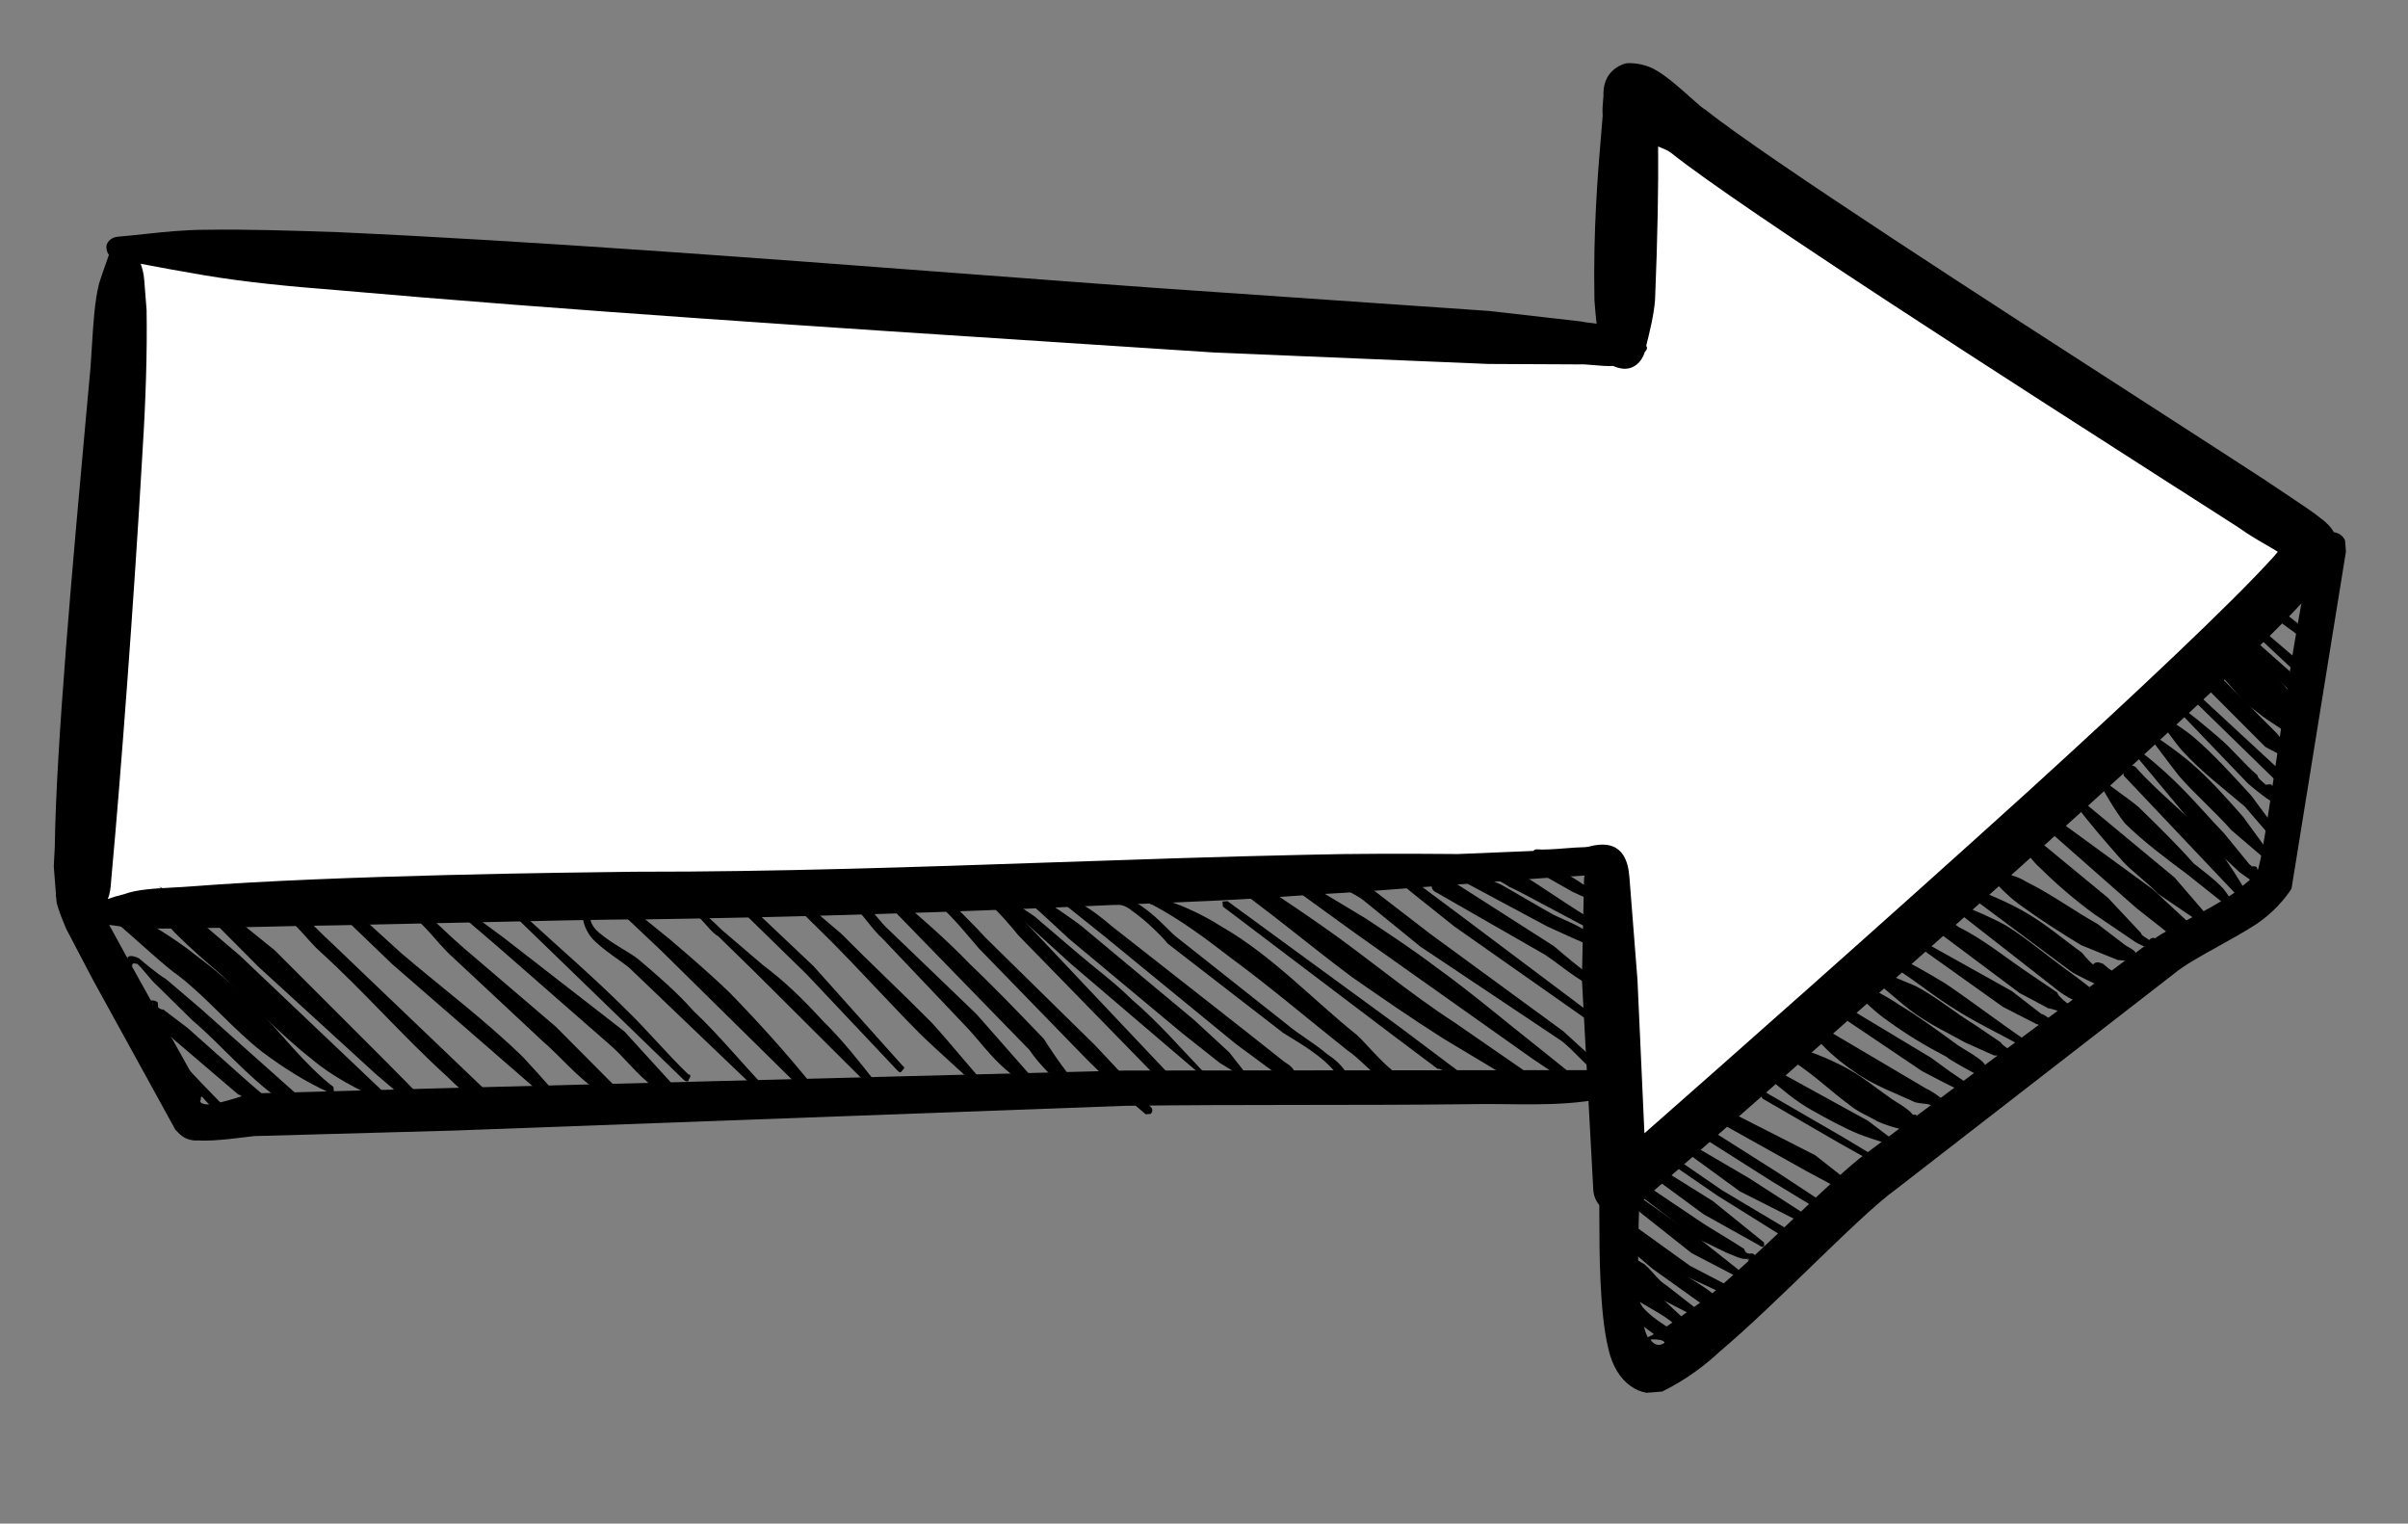 <?xml version="1.0" encoding="UTF-8"?> <svg xmlns="http://www.w3.org/2000/svg" width="49" height="31" viewBox="0 0 49 31" fill="none"><rect x="0" y="0" width="49" height="31" fill="#808080" stroke="none"/> <g clip-path="url(#clip0_157_3621)"> <path d="M32.5 7L2.5 5L1.5 18.5L32.5 17.5L33.5 24L47 11L33.5 2L32.5 7Z" fill="white"></path> <path fill-rule="evenodd" clip-rule="evenodd" d="M4.246 22.469L2.633 19.569L2.094 18.585C2.035 18.487 1.807 18.197 1.803 18.146C1.799 18.095 1.85 18.091 1.803 18.146L1.756 18.201C1.921 18.342 1.603 18.213 1.615 18.366C1.623 18.468 1.556 18.268 1.461 18.378C1.414 18.433 1.414 18.433 1.351 18.284L1.347 18.233C1.292 18.186 1.3 18.288 1.449 18.225C1.453 18.276 1.504 18.272 1.552 18.217C1.603 18.213 1.599 18.162 1.544 18.115C1.826 17.785 1.536 18.013 1.477 17.915C1.465 17.762 1.434 18.021 1.272 17.931C1.217 17.884 1.28 18.033 1.178 18.041C1.127 18.045 1.178 18.041 1.139 18.198C1.096 18.304 1.285 18.751 1.348 18.9L1.891 19.935L3.568 22.984C3.623 23.031 3.741 23.227 4.047 23.203C4.357 23.23 5.068 23.123 5.17 23.115L9.218 23.003L22.89 22.499C25.25 22.468 27.563 22.493 29.872 22.466C30.795 22.445 31.674 22.53 32.585 22.357C32.687 22.349 32.785 22.29 32.887 22.282C33.041 22.27 33.135 22.16 33.123 22.007C33.111 21.854 33.001 21.76 32.847 21.772L22.886 21.781L9.15 22.137L5.102 22.248C5.051 22.252 4.553 22.445 4.246 22.469ZM4.246 22.469C4.187 22.371 4.073 22.226 4.085 22.379C4.038 22.434 4.144 22.477 4.246 22.469Z" fill="black"></path> <path fill-rule="evenodd" clip-rule="evenodd" d="M3.24 21.419L3.684 21.846C3.904 22.034 4.195 22.473 4.521 22.704C4.686 22.845 4.848 22.935 5.001 22.923C5.056 22.97 5.107 22.966 5.103 22.915C5.099 22.864 5.099 22.864 5.044 22.817C4.887 22.778 4.718 22.586 4.501 22.449C4.222 22.163 3.943 21.877 3.774 21.685L3.385 21.305C3.381 21.254 3.33 21.258 3.279 21.262C3.232 21.317 3.236 21.368 3.24 21.419Z" fill="black"></path> <path fill-rule="evenodd" clip-rule="evenodd" d="M5.64 22.565C5.636 22.514 5.636 22.514 5.581 22.467C5.416 22.326 5.086 22.044 5.086 22.044L3.816 20.913L3.325 20.541C3.325 20.541 3.274 20.545 3.219 20.498L3.215 20.447L3.211 20.396C3.156 20.349 3.105 20.353 3.054 20.357C2.85 20.373 2.854 20.424 2.858 20.474C2.862 20.526 2.976 20.671 3.082 20.713L3.526 21.14L4.847 22.268C4.898 22.264 5.228 22.546 5.44 22.632C5.652 22.718 5.746 22.608 5.64 22.565ZM3.109 20.404C3.062 20.459 3.113 20.455 3.113 20.455C3.109 20.404 3.109 20.404 3.109 20.404Z" fill="black"></path> <path fill-rule="evenodd" clip-rule="evenodd" d="M2.79 19.608C2.9 19.702 3.073 19.945 3.183 20.039L3.907 20.752C4.512 21.269 5.023 21.895 5.675 22.357C5.947 22.541 6.269 22.721 6.587 22.85L6.638 22.846L6.634 22.795L4.095 20.532L3.379 19.921C3.218 19.831 2.888 19.549 2.833 19.502C2.672 19.412 2.468 19.428 2.692 19.667C2.684 19.565 2.739 19.612 2.79 19.608Z" fill="black"></path> <path fill-rule="evenodd" clip-rule="evenodd" d="M2.416 18.765C2.42 18.816 2.42 18.816 2.475 18.863C2.75 19.098 3.415 19.713 3.631 19.85C4.232 20.316 4.743 20.943 5.345 21.409C5.781 21.733 6.213 22.007 6.692 22.226C6.743 22.222 6.743 22.222 6.794 22.218C6.79 22.167 6.79 22.167 6.786 22.116C6.185 21.651 5.725 21.02 5.167 20.448C4.777 20.068 4.392 19.739 3.956 19.414C3.791 19.273 3.194 18.858 2.82 18.682C2.659 18.592 2.549 18.498 2.553 18.549C2.553 18.549 2.502 18.553 2.506 18.604C2.455 18.608 2.404 18.612 2.404 18.612C2.404 18.612 2.408 18.663 2.459 18.659C2.365 18.769 2.416 18.765 2.416 18.765Z" fill="black"></path> <path fill-rule="evenodd" clip-rule="evenodd" d="M3.044 18.255C3.166 18.502 3.339 18.744 3.563 18.983C3.897 19.316 4.227 19.598 4.502 19.833C5.057 20.354 5.674 21.024 6.33 21.537C6.77 21.913 7.305 22.179 7.784 22.398C7.784 22.398 7.835 22.394 7.886 22.39C7.882 22.339 7.882 22.339 7.878 22.288L4.883 19.444L3.232 18.035C3.287 18.082 3.758 18.199 3.77 18.352C3.621 18.415 2.765 17.969 3.044 18.255Z" fill="black"></path> <path fill-rule="evenodd" clip-rule="evenodd" d="M4.089 18.48C4.199 18.574 4.258 18.672 4.313 18.719L5.26 19.671L7.638 21.845C7.748 21.939 8.023 22.174 8.244 22.362C8.409 22.503 8.621 22.589 8.723 22.581L8.774 22.577L8.77 22.526L7.877 21.621L5.593 19.337L4.552 18.495C4.387 18.355 3.904 18.085 3.856 18.14C3.856 18.14 3.817 18.297 3.986 18.488C3.99 18.539 4.041 18.535 4.089 18.48Z" fill="black"></path> <path fill-rule="evenodd" clip-rule="evenodd" d="M32.797 18.493C33.013 18.63 33.115 18.622 33.111 18.571C33.213 18.563 33.158 18.516 32.836 18.336L32.623 18.25L32.191 17.976C31.92 17.792 31.653 17.659 31.335 17.53C31.017 17.401 31.42 17.651 31.102 17.522C31.051 17.526 31.051 17.526 31 17.53C31.004 17.581 31.004 17.581 31.004 17.581L31.999 18.145L32.478 18.364C32.584 18.407 32.742 18.446 32.797 18.493Z" fill="black"></path> <path fill-rule="evenodd" clip-rule="evenodd" d="M30.169 17.724C30.173 17.775 30.224 17.771 30.224 17.771C30.385 17.861 30.652 17.994 30.707 18.041C30.919 18.127 32.047 18.757 32.42 18.933C32.687 19.066 32.782 18.956 32.667 18.811C32.663 18.76 32.561 18.768 32.565 18.819L32.51 18.772C32.082 18.549 31.049 17.809 30.836 17.723C30.785 17.727 30.412 17.551 30.259 17.563C30.157 17.571 30.106 17.575 30.11 17.626C30.11 17.626 30.067 17.732 30.169 17.724Z" fill="black"></path> <path fill-rule="evenodd" clip-rule="evenodd" d="M32.377 19.039C32.314 18.89 31.627 18.636 31.572 18.589C31.249 18.409 30.872 18.182 30.55 18.002C30.177 17.826 29.808 17.701 29.438 17.576C29.387 17.58 29.336 17.584 29.34 17.635C29.344 17.686 29.348 17.737 29.399 17.733L31.489 18.852C31.596 18.895 32.236 19.204 32.393 19.243C32.554 19.333 32.703 19.27 32.377 19.039C32.428 19.035 32.428 19.035 32.377 19.039Z" fill="black"></path> <path fill-rule="evenodd" clip-rule="evenodd" d="M32.555 20C32.504 20.003 32.5 19.953 32.445 19.906C32.174 19.722 31.843 19.44 31.623 19.252L29.407 17.835C29.301 17.792 29.199 17.8 29.156 17.906C29.113 18.012 29.121 18.114 29.227 18.157L31.431 19.421C31.647 19.558 31.977 19.84 32.3 20.02C32.461 20.11 32.622 20.2 32.724 20.192C32.83 20.235 32.873 20.128 32.869 20.078C32.865 20.027 32.696 19.835 32.641 19.788C32.586 19.741 32.535 19.745 32.539 19.796C32.496 19.902 32.5 19.953 32.555 20Z" fill="black"></path> <path fill-rule="evenodd" clip-rule="evenodd" d="M28.547 18.005L28.712 18.146L29.589 18.846L32.414 20.831C32.469 20.878 32.521 20.874 32.517 20.823C32.564 20.768 32.56 20.717 32.509 20.721L29.726 18.631L28.854 17.981C28.854 17.981 28.637 17.844 28.527 17.75C28.421 17.707 28.37 17.711 28.323 17.766C28.276 17.821 28.28 17.872 28.335 17.919C28.339 17.97 28.445 18.013 28.547 18.005C28.551 18.056 28.5 18.06 28.547 18.005Z" fill="black"></path> <path fill-rule="evenodd" clip-rule="evenodd" d="M27.259 17.951C27.263 18.002 27.263 18.002 27.318 18.049C27.428 18.143 27.641 18.229 27.751 18.323L28.902 19.259L31.72 21.142C31.881 21.232 32.219 21.616 32.439 21.804C32.549 21.898 32.655 21.941 32.706 21.937C32.757 21.933 32.804 21.878 32.749 21.831C32.745 21.78 32.69 21.733 32.639 21.737L31.81 20.981L29.087 18.988L27.939 18.103C27.829 18.009 27.566 17.927 27.409 17.888C27.358 17.892 27.306 17.896 27.259 17.951C27.255 17.9 27.255 17.9 27.259 17.951C27.255 17.9 27.255 17.9 27.259 17.951Z" fill="black"></path> <path fill-rule="evenodd" clip-rule="evenodd" d="M32.216 22.232C32.271 22.279 32.381 22.372 32.432 22.369L32.479 22.314C32.53 22.31 32.581 22.306 32.581 22.306C32.581 22.306 32.577 22.255 32.526 22.259L32.475 22.263L32.42 22.216C32.416 22.165 32.31 22.122 32.255 22.075L31.323 21.327C30.612 20.767 29.952 20.203 29.244 19.694C28.753 19.322 28.266 19.001 27.779 18.68L26.647 17.999C26.647 17.999 26.537 17.905 26.435 17.913C26.333 17.921 26.282 17.925 26.285 17.976L26.29 18.027L26.341 18.023L26.51 18.215L27.598 19.002L31.186 21.543L32.216 22.232Z" fill="black"></path> <path fill-rule="evenodd" clip-rule="evenodd" d="M31.324 21.994C31.218 21.951 31.159 21.852 31.053 21.809L29.587 20.796C28.668 20.201 27.842 19.496 26.919 18.85C26.321 18.435 25.724 18.02 25.08 17.66C25.025 17.613 24.923 17.621 24.875 17.676C24.828 17.731 24.836 17.833 24.891 17.88C25.815 18.526 26.64 19.231 27.513 19.881C28.11 20.296 28.707 20.71 29.356 21.122L30.865 22.029C31.026 22.119 31.242 22.256 31.348 22.299C31.505 22.338 31.658 22.326 31.43 22.037C31.473 21.93 31.418 21.884 31.324 21.994C31.324 21.994 31.32 21.942 31.324 21.994Z" fill="black"></path> <path fill-rule="evenodd" clip-rule="evenodd" d="M29.789 22.062C30.06 22.246 30.158 22.187 29.993 22.046C29.993 22.046 29.989 21.995 29.938 21.999L29.883 21.952C29.773 21.858 29.447 21.627 29.392 21.58L28.464 20.883L24.978 18.335C24.978 18.335 24.927 18.339 24.876 18.343C24.876 18.343 24.88 18.394 24.884 18.445L28.323 21.048L29.251 21.745C29.353 21.737 29.679 21.968 29.789 22.062Z" fill="black"></path> <path fill-rule="evenodd" clip-rule="evenodd" d="M28.811 22.036C28.709 22.044 28.548 21.954 28.438 21.86C28.112 21.629 27.77 21.194 27.605 21.053C26.728 20.352 25.887 19.444 24.865 18.857C24.433 18.583 23.954 18.364 23.482 18.247C23.431 18.251 23.38 18.255 23.384 18.306C23.388 18.357 23.392 18.408 23.443 18.404C24.032 18.717 24.524 19.088 25.07 19.507C25.887 20.11 26.658 20.768 27.424 21.375C27.64 21.512 27.979 21.896 28.305 22.127C28.47 22.268 28.678 22.303 28.835 22.342C28.886 22.338 28.933 22.283 28.929 22.232C28.917 22.079 28.862 22.032 28.811 22.036Z" fill="black"></path> <path fill-rule="evenodd" clip-rule="evenodd" d="M22.724 18.409C22.827 18.401 22.933 18.444 23.043 18.538C23.314 18.722 23.648 19.055 23.762 19.199L26.112 21.016C26.328 21.153 26.651 21.333 26.926 21.568C27.091 21.709 27.26 21.901 27.323 22.05C27.327 22.101 27.378 22.097 27.429 22.093C27.48 22.089 27.476 22.038 27.472 21.987C27.405 21.787 27.236 21.595 27.02 21.458C26.745 21.223 26.423 21.043 26.203 20.855L23.903 19.035C23.793 18.941 23.455 18.557 23.133 18.377C22.968 18.236 22.811 18.197 22.709 18.205C22.657 18.209 22.61 18.264 22.614 18.315C22.619 18.366 22.674 18.413 22.724 18.409Z" fill="black"></path> <path fill-rule="evenodd" clip-rule="evenodd" d="M21.59 18.343L22.466 19.044L25.154 21.245L25.972 21.848L26.345 22.024C26.349 22.075 26.4 22.071 26.4 22.071C26.451 22.067 26.447 22.016 26.447 22.016C26.443 21.965 26.384 21.867 26.325 21.769C26.266 21.671 26.16 21.628 26.105 21.581L25.339 20.974L22.603 18.828C22.493 18.734 22.218 18.499 21.951 18.366C21.79 18.276 21.684 18.233 21.582 18.241C21.531 18.245 21.483 18.3 21.483 18.3C21.535 18.296 21.539 18.347 21.59 18.343Z" fill="black"></path> <path fill-rule="evenodd" clip-rule="evenodd" d="M20.973 18.34L20.977 18.391C21.197 18.579 21.697 19.053 21.752 19.1L24.059 21.023L24.825 21.63L25.202 21.857C25.257 21.904 25.312 21.951 25.312 21.951C25.363 21.947 25.363 21.947 25.355 21.845L25.013 21.41L24.294 20.748L21.987 18.825C21.932 18.778 21.334 18.363 21.118 18.226C21.008 18.132 20.863 18.246 20.863 18.246C20.867 18.297 20.922 18.344 20.973 18.34Z" fill="black"></path> <path fill-rule="evenodd" clip-rule="evenodd" d="M20.777 18.458C20.773 18.407 20.773 18.407 20.769 18.356C20.769 18.356 20.71 18.258 20.659 18.262C20.608 18.266 20.608 18.266 20.561 18.321C20.514 18.376 20.518 18.427 20.577 18.525C20.636 18.623 20.852 18.76 20.907 18.807L21.791 19.61L24.488 21.912L24.539 21.908L24.535 21.857C24.032 21.333 23.579 20.804 23.029 20.334C22.695 20.001 22.314 19.723 21.929 19.394L21.048 18.642L20.777 18.458ZM20.624 18.47C20.624 18.47 20.62 18.419 20.624 18.47C20.573 18.474 20.624 18.47 20.624 18.47Z" fill="black"></path> <path fill-rule="evenodd" clip-rule="evenodd" d="M5.282 18.644C5.373 18.483 5.475 18.475 5.632 18.514C5.954 18.694 6.3 19.18 6.52 19.367C7.405 20.17 8.195 21.083 9.079 21.886C9.469 22.266 9.854 22.595 10.286 22.869C10.341 22.916 10.392 22.912 10.439 22.857C10.486 22.802 10.482 22.751 10.427 22.704L6.708 19.148C6.488 18.96 6.091 18.478 5.722 18.353C5.51 18.267 5.306 18.283 5.172 18.55C5.176 18.601 5.18 18.652 5.231 18.648C5.184 18.703 5.235 18.699 5.282 18.644Z" fill="black"></path> <path fill-rule="evenodd" clip-rule="evenodd" d="M6.865 18.52L7.089 18.759L7.977 19.613L11.063 22.295C11.118 22.342 11.169 22.338 11.216 22.283C11.263 22.228 11.259 22.177 11.204 22.13C11.035 21.938 10.866 21.746 10.642 21.507C9.863 20.747 8.991 20.098 8.165 19.393L7.281 18.59L6.951 18.308C6.9 18.312 6.853 18.367 6.857 18.418C6.759 18.477 6.814 18.524 6.865 18.52Z" fill="black"></path> <path fill-rule="evenodd" clip-rule="evenodd" d="M8.09 18.424C8.251 18.514 8.361 18.608 8.471 18.702C8.746 18.937 8.978 19.278 9.253 19.513L11.026 21.169C11.411 21.498 11.754 21.933 12.186 22.207C12.351 22.348 12.563 22.434 12.779 22.571C12.83 22.567 12.83 22.567 12.881 22.563C12.877 22.512 12.877 22.512 12.873 22.461L11.312 20.891L9.442 19.293C9.166 19.058 8.887 18.772 8.612 18.537C8.502 18.443 8.341 18.353 8.18 18.263C8.129 18.267 8.078 18.271 8.082 18.322C8.035 18.377 8.039 18.428 8.09 18.424Z" fill="black"></path> <path fill-rule="evenodd" clip-rule="evenodd" d="M9.39 18.63L10.105 19.241L12.42 21.266C12.695 21.501 12.982 21.889 13.309 22.12C13.47 22.21 13.631 22.3 13.792 22.39C13.843 22.386 13.843 22.386 13.894 22.382C13.89 22.331 13.89 22.331 13.886 22.28L12.707 20.987L10.246 19.076L9.429 18.474C9.378 18.477 9.327 18.481 9.331 18.532C9.335 18.583 9.39 18.63 9.39 18.63Z" fill="black"></path> <path fill-rule="evenodd" clip-rule="evenodd" d="M10.58 18.742L13.913 21.97C13.968 22.017 14.019 22.013 14.015 21.962C14.062 21.907 14.058 21.856 14.007 21.86C13.563 21.433 13.166 20.951 12.722 20.524C12.053 19.858 11.338 19.247 10.674 18.633C10.619 18.586 10.568 18.59 10.572 18.64C10.572 18.64 10.576 18.692 10.58 18.742Z" fill="black"></path> <path fill-rule="evenodd" clip-rule="evenodd" d="M11.856 18.643C11.868 18.796 11.931 18.945 12.045 19.09C12.269 19.329 12.646 19.555 12.811 19.697L15.586 22.352C15.59 22.403 15.641 22.399 15.688 22.344C15.739 22.34 15.736 22.289 15.681 22.242C15.122 21.67 14.666 21.09 14.112 20.569C13.774 20.186 13.389 19.857 13.003 19.528C12.838 19.387 12.465 19.211 12.19 18.976C12.08 18.882 12.021 18.784 12.013 18.682C12.009 18.631 11.954 18.584 11.954 18.584C11.903 18.588 11.852 18.592 11.856 18.643Z" fill="black"></path> <path fill-rule="evenodd" clip-rule="evenodd" d="M12.397 18.344L13.451 19.339L16.344 22.19C16.399 22.237 16.45 22.233 16.497 22.178C16.544 22.123 16.54 22.072 16.485 22.025C15.974 21.398 15.412 20.775 14.854 20.203C14.464 19.824 14.024 19.448 13.639 19.119L12.487 18.183C12.436 18.187 12.385 18.191 12.385 18.191C12.338 18.246 12.342 18.297 12.397 18.344Z" fill="black"></path> <path fill-rule="evenodd" clip-rule="evenodd" d="M14.22 18.663C14.33 18.757 14.503 19 14.609 19.043L15.387 19.803L17.726 22.133C17.73 22.184 17.781 22.18 17.828 22.125C17.879 22.121 17.875 22.07 17.82 22.023C17.478 21.588 17.136 21.154 16.747 20.774C16.354 20.343 15.964 19.963 15.528 19.638L14.703 18.933C14.648 18.886 14.424 18.647 14.318 18.604C14.204 18.459 14.161 18.565 14.22 18.663Z" fill="black"></path> <path fill-rule="evenodd" clip-rule="evenodd" d="M14.859 18.305L16.416 19.825L18.264 21.783C18.319 21.83 18.319 21.83 18.366 21.775C18.413 21.721 18.413 21.721 18.358 21.674L16.557 19.66L15.004 18.191C14.949 18.144 14.898 18.148 14.902 18.199C14.851 18.203 14.855 18.254 14.859 18.305Z" fill="black"></path> <path fill-rule="evenodd" clip-rule="evenodd" d="M15.872 18.124L16.93 19.169C17.543 19.788 18.105 20.411 18.718 21.03C19.108 21.41 19.548 21.786 19.992 22.213C19.996 22.264 20.047 22.26 20.094 22.205C20.145 22.201 20.141 22.15 20.086 22.103C19.693 21.672 19.351 21.237 18.958 20.806C18.344 20.187 17.735 19.619 17.122 19L15.966 18.014C15.915 18.018 15.864 18.022 15.864 18.022C15.817 18.077 15.821 18.128 15.872 18.124Z" fill="black"></path> <path fill-rule="evenodd" clip-rule="evenodd" d="M17.054 18.134C17.16 18.177 17.215 18.224 17.329 18.369C17.553 18.608 17.785 18.948 17.951 19.089L19.629 20.856C19.908 21.142 20.14 21.483 20.471 21.765C20.691 21.953 20.911 22.141 21.174 22.223L21.225 22.219L21.221 22.168L19.869 20.632L18.092 18.924C17.927 18.784 17.695 18.443 17.474 18.255C17.36 18.11 17.199 18.02 17.097 18.028C17.046 18.032 16.995 18.036 16.999 18.087C16.999 18.087 17.003 18.138 17.054 18.134Z" fill="black"></path> <path fill-rule="evenodd" clip-rule="evenodd" d="M17.938 18.27L20.953 21.368C21.012 21.466 21.24 21.756 21.515 21.991C21.735 22.179 21.948 22.265 22.05 22.257C22.05 22.257 22.101 22.253 22.097 22.202C22.097 22.202 22.093 22.151 22.042 22.155C21.991 22.159 21.936 22.112 21.877 22.014C21.652 21.775 21.302 21.238 21.243 21.14C20.74 20.615 20.237 20.09 19.738 19.617C19.235 19.092 18.684 18.622 18.134 18.152C18.079 18.105 18.028 18.109 18.032 18.16C17.879 18.172 17.883 18.223 17.938 18.27Z" fill="black"></path> <path fill-rule="evenodd" clip-rule="evenodd" d="M23.189 22.373C23.075 22.228 22.953 21.981 22.953 21.981L22.28 21.264L20.055 19.079C19.886 18.887 19.497 18.507 19.218 18.221C19.053 18.08 18.888 17.939 18.735 17.951C18.683 17.955 18.632 17.959 18.636 18.01C18.64 18.061 18.644 18.112 18.695 18.108C18.802 18.151 18.963 18.241 19.077 18.386C19.407 18.668 19.749 19.103 19.918 19.295L22.096 21.535L22.819 22.248C22.819 22.248 23.149 22.53 23.259 22.624C23.314 22.671 23.314 22.671 23.314 22.671C23.366 22.667 23.417 22.663 23.417 22.663C23.464 22.608 23.46 22.557 23.405 22.51C23.35 22.463 23.295 22.416 23.236 22.318L23.184 22.322L23.189 22.373V22.373Z" fill="black"></path> <path fill-rule="evenodd" clip-rule="evenodd" d="M19.775 18.126C19.877 18.118 19.936 18.216 20.046 18.31C20.322 18.545 20.605 18.882 20.719 19.027L23.789 22.172C23.844 22.219 23.895 22.215 23.942 22.16C23.989 22.105 23.985 22.054 23.93 22.007L20.907 18.807C20.797 18.713 20.51 18.325 20.239 18.141C20.073 18 19.912 17.91 19.81 17.918C19.759 17.922 19.712 17.977 19.712 17.977C19.669 18.083 19.724 18.13 19.775 18.126Z" fill="black"></path> <path fill-rule="evenodd" clip-rule="evenodd" d="M1.636 18.63C1.604 18.67 1.59 18.703 1.591 18.727C1.595 18.778 1.65 18.825 1.697 18.77C1.8 18.762 1.796 18.712 1.796 18.712C1.796 18.712 1.851 18.759 1.957 18.802C2.061 18.793 2.182 18.811 2.33 18.832C2.47 18.853 2.636 18.877 2.836 18.887C3.437 18.903 4.248 18.883 5.141 18.861C5.701 18.848 6.295 18.833 6.889 18.826C7.503 18.813 8.125 18.799 8.726 18.786L8.734 18.786C10.788 18.74 12.593 18.7 12.991 18.708C16.222 18.661 19.501 18.558 22.724 18.409C24.005 18.36 25.336 18.307 26.612 18.208C27.584 18.157 28.553 18.081 29.523 18.006C30.429 17.935 31.336 17.864 32.243 17.814C32.242 17.834 32.239 17.853 32.234 17.87L32.19 19.926L32.422 24.216C32.432 24.337 32.476 24.438 32.544 24.518C32.545 24.588 32.545 24.683 32.545 24.796C32.546 25.441 32.547 26.684 32.724 27.424C32.886 28.181 33.421 28.447 33.821 28.313C34.068 28.191 34.512 27.951 34.99 27.503C35.557 27.025 36.224 26.38 36.847 25.776C37.549 25.097 38.197 24.471 38.583 24.196L44.248 19.804C44.443 19.641 44.789 19.448 45.15 19.248C45.415 19.101 45.689 18.949 45.916 18.801C46.257 18.57 46.493 18.295 46.63 18.079L47.737 11.222C47.776 11.065 47.709 10.865 47.501 10.83L47.491 10.827C47.44 10.739 47.357 10.639 47.222 10.544C47.109 10.447 46.87 10.287 46.556 10.078C46.412 9.982 46.252 9.876 46.082 9.761C45.48 9.369 44.688 8.858 43.8 8.285C40.533 6.179 35.958 3.229 34.71 2.238C34.644 2.201 34.528 2.098 34.39 1.974C34.192 1.797 33.945 1.577 33.723 1.443C33.507 1.306 33.248 1.275 33.095 1.287C33.095 1.287 32.639 1.374 32.628 1.888C32.632 1.93 32.627 1.982 32.621 2.042C32.613 2.128 32.604 2.231 32.613 2.351C32.605 2.462 32.594 2.591 32.581 2.738C32.518 3.478 32.417 4.655 32.445 6.108C32.457 6.268 32.47 6.427 32.489 6.586C32.443 6.578 32.396 6.573 32.35 6.568C32.287 6.56 32.226 6.554 32.17 6.54L30.305 6.327L24.729 5.942C23.246 5.843 21.468 5.708 19.542 5.562C15.499 5.256 10.81 4.901 6.865 4.723C5.938 4.692 5.011 4.662 4.19 4.675C3.741 4.676 3.342 4.719 2.957 4.76C2.771 4.781 2.587 4.8 2.404 4.815C2.251 4.827 2.157 4.937 2.165 5.039C2.169 5.097 2.188 5.148 2.216 5.186C2.191 5.259 2.166 5.33 2.141 5.4C2.099 5.518 2.057 5.637 2.016 5.769C1.927 6.127 1.902 6.539 1.872 7.011C1.863 7.16 1.854 7.314 1.842 7.475C1.815 7.765 1.788 8.069 1.759 8.381C1.489 11.35 1.141 15.182 1.115 17.226C1.112 17.318 1.106 17.408 1.101 17.495C1.081 17.847 1.063 18.153 1.202 18.348C1.326 18.553 1.384 18.563 1.48 18.58C1.522 18.587 1.571 18.596 1.634 18.622C1.635 18.624 1.635 18.627 1.636 18.63ZM34.008 3.113C33.953 3.066 33.847 3.023 33.741 2.98C33.749 3.749 33.731 4.828 33.678 6.114C33.651 6.419 33.575 6.728 33.498 7.037C33.528 7.071 33.517 7.114 33.47 7.163C33.406 7.37 33.237 7.526 33.016 7.5C32.949 7.492 32.886 7.473 32.828 7.446C32.702 7.453 32.554 7.44 32.422 7.428C32.307 7.418 32.204 7.409 32.136 7.414L30.287 7.405L24.722 7.173C23.761 7.109 22.676 7.039 21.508 6.963C17.089 6.676 11.476 6.312 6.854 5.903C5.872 5.826 4.993 5.741 4.16 5.601C3.707 5.525 3.281 5.446 2.863 5.367C2.896 5.458 2.924 5.562 2.935 5.697L2.983 6.308C2.996 7.128 2.969 8.105 2.9 9.187C2.727 12.227 2.448 15.891 2.281 17.699C2.273 17.772 2.267 17.841 2.263 17.905C2.252 18.055 2.242 18.183 2.192 18.292C2.29 18.256 2.401 18.222 2.525 18.193C2.786 18.096 3.138 18.078 3.511 18.058C3.639 18.051 3.769 18.044 3.899 18.034C6.846 17.804 11.804 17.749 12.86 17.737L12.966 17.736C15.784 17.739 18.615 17.642 21.441 17.545C23.146 17.487 24.85 17.428 26.548 17.392C27.588 17.365 28.63 17.368 29.673 17.376L31.2 17.313C31.217 17.294 31.24 17.282 31.264 17.28C31.419 17.293 31.623 17.277 31.834 17.261C31.977 17.25 32.122 17.238 32.258 17.236C32.283 17.232 32.308 17.229 32.331 17.226C33.011 17.042 33.131 17.512 33.157 17.85L33.321 19.94L33.462 23.058C34.999 21.706 38.314 18.78 41.287 16.086C43.445 14.122 45.406 12.276 46.257 11.337L46.351 11.227C46.276 11.18 46.196 11.133 46.109 11.083C45.943 10.987 45.755 10.878 45.542 10.726C45.199 10.506 44.8 10.251 44.361 9.969L44.343 9.958L44.34 9.957C41.035 7.84 35.455 4.265 34.008 3.113ZM33.351 24.687C33.354 24.608 33.356 24.54 33.357 24.485C34.195 23.757 40.937 17.89 44.792 14.273C45.653 13.467 46.363 12.78 46.833 12.275C46.828 12.301 46.822 12.328 46.817 12.355C46.813 12.378 46.808 12.4 46.804 12.423C46.641 13.32 46.474 14.44 46.328 15.42C46.153 16.599 46.007 17.577 45.934 17.723C45.871 17.836 45.756 17.927 45.626 18.03C45.571 18.074 45.513 18.12 45.456 18.171C45.17 18.369 44.833 18.546 44.523 18.709C44.201 18.879 43.909 19.032 43.737 19.177L37.962 23.475C37.638 23.711 37.118 24.205 36.526 24.767C35.964 25.302 35.336 25.898 34.749 26.394C34.642 26.47 34.537 26.547 34.435 26.62C34.077 26.88 33.761 27.109 33.529 27.207C33.289 26.738 33.331 25.347 33.351 24.687ZM33.584 27.254C33.643 27.352 33.749 27.395 33.847 27.336C33.946 27.277 33.737 27.242 33.584 27.254Z" fill="black"></path> <path fill-rule="evenodd" clip-rule="evenodd" d="M46.993 12.87L46.227 12.263C46.172 12.216 46.121 12.22 46.074 12.275C46.026 12.33 46.03 12.381 46.086 12.428L46.848 12.984C46.903 13.031 46.954 13.027 46.95 12.976C47.052 12.968 47.048 12.917 46.993 12.87Z" fill="black"></path> <path fill-rule="evenodd" clip-rule="evenodd" d="M46.892 13.544L45.681 12.511C45.63 12.515 45.63 12.515 45.579 12.519C45.583 12.569 45.583 12.569 45.587 12.62L46.751 13.709C46.806 13.756 46.857 13.752 46.853 13.701C46.951 13.642 46.947 13.591 46.892 13.544Z" fill="black"></path> <path fill-rule="evenodd" clip-rule="evenodd" d="M46.924 13.952L45.544 12.726C45.489 12.679 45.387 12.687 45.34 12.742C45.293 12.797 45.301 12.899 45.356 12.946L46.735 14.172C46.79 14.219 46.892 14.211 46.94 14.156C46.987 14.101 46.983 14.05 46.924 13.952Z" fill="black"></path> <path fill-rule="evenodd" clip-rule="evenodd" d="M46.767 14.58L46.818 14.576C46.869 14.572 46.912 14.466 46.861 14.47C46.861 14.47 46.861 14.47 46.857 14.419C46.747 14.325 46.574 14.082 46.515 13.984C46.291 13.745 46.012 13.459 45.741 13.275C45.525 13.138 45.313 13.052 45.148 12.911C45.093 12.864 45.041 12.868 44.99 12.872C44.943 12.927 44.947 12.978 44.951 13.029C45.069 13.225 45.191 13.472 45.36 13.664C45.589 13.954 45.962 14.13 46.182 14.318C46.288 14.361 46.606 14.49 46.767 14.58Z" fill="black"></path> <path fill-rule="evenodd" clip-rule="evenodd" d="M46.728 14.737C46.771 14.631 46.335 14.306 46.28 14.259C46.06 14.071 45.93 13.722 45.655 13.487C45.435 13.299 45.222 13.213 45.014 13.178C44.959 13.131 44.861 13.19 44.865 13.241C44.818 13.296 44.877 13.394 44.928 13.39C44.987 13.488 45.042 13.535 45.101 13.633C45.27 13.825 45.439 14.017 45.608 14.209C45.722 14.354 45.884 14.444 45.994 14.538C46.104 14.632 46.481 14.859 46.591 14.953C46.858 15.086 46.905 15.031 46.728 14.737C46.728 14.737 46.732 14.788 46.728 14.737ZM46.583 14.851L46.579 14.8L46.583 14.851Z" fill="black"></path> <path fill-rule="evenodd" clip-rule="evenodd" d="M46.56 15.211L46.332 14.922L45.05 13.637C44.995 13.59 44.889 13.547 44.795 13.657C44.748 13.712 44.705 13.818 44.815 13.912L46.096 15.196L46.686 15.509C46.737 15.505 46.784 15.45 46.78 15.399C46.776 15.348 46.721 15.302 46.666 15.255C46.662 15.204 46.611 15.207 46.56 15.211Z" fill="black"></path> <path fill-rule="evenodd" clip-rule="evenodd" d="M46.612 15.874L44.619 14.03C44.619 14.03 44.568 14.034 44.517 14.038C44.517 14.038 44.521 14.089 44.525 14.14L46.471 16.039C46.526 16.086 46.577 16.082 46.624 16.027C46.62 15.976 46.616 15.925 46.612 15.874Z" fill="black"></path> <path fill-rule="evenodd" clip-rule="evenodd" d="M46.105 15.965C45.995 15.871 45.94 15.824 45.936 15.773C45.661 15.538 45.433 15.248 45.158 15.014C44.883 14.779 44.608 14.544 44.281 14.313L44.23 14.317L44.234 14.368L45.744 15.942C45.799 15.989 46.074 16.224 46.235 16.314C46.396 16.404 46.6 16.388 46.317 16.051L46.207 15.957C46.207 15.957 46.156 15.961 46.105 15.965Z" fill="black"></path> <path fill-rule="evenodd" clip-rule="evenodd" d="M46.389 16.969L45.815 16.193C45.422 15.762 45.029 15.331 44.643 15.002C44.478 14.861 44.262 14.724 44.046 14.587C44.042 14.536 43.991 14.54 43.944 14.595C43.893 14.599 43.897 14.65 43.952 14.697C44.121 14.889 44.239 15.085 44.408 15.277C44.801 15.708 45.237 16.033 45.678 16.409L46.299 17.13C46.354 17.177 46.405 17.173 46.401 17.122C46.397 17.071 46.393 17.02 46.389 16.969Z" fill="black"></path> <path fill-rule="evenodd" clip-rule="evenodd" d="M46.119 17.451C46.17 17.448 46.217 17.393 46.158 17.295C46.154 17.244 46.103 17.248 46.103 17.248L45.643 16.617C45.304 16.233 44.966 15.849 44.581 15.52C44.306 15.285 44.035 15.101 43.764 14.917L43.713 14.921L43.717 14.972C43.945 15.262 44.118 15.505 44.346 15.795C44.684 16.179 45.069 16.508 45.407 16.892L46.013 17.409C46.013 17.409 46.068 17.456 46.119 17.451C46.119 17.451 46.068 17.456 46.119 17.451Z" fill="black"></path> <path fill-rule="evenodd" clip-rule="evenodd" d="M45.903 17.981C45.958 18.028 45.958 18.028 45.903 17.981L46.013 18.075C46.013 18.075 46.163 18.012 46.103 17.914C46.048 17.867 45.934 17.722 45.931 17.671C45.926 17.62 45.876 17.624 45.824 17.628L45.769 17.581L45.258 16.955C44.979 16.669 44.696 16.332 44.362 15.999C44.028 15.666 43.697 15.384 43.371 15.153L43.32 15.157L43.324 15.208L44.968 17.183L45.577 17.75L45.903 17.981Z" fill="black"></path> <path fill-rule="evenodd" clip-rule="evenodd" d="M45.711 18.15C45.534 17.856 45.357 17.562 45.129 17.273C44.618 16.646 43.965 16.184 43.458 15.608C43.403 15.561 43.301 15.569 43.25 15.573C43.203 15.628 43.211 15.73 43.215 15.781L45.566 18.264C45.621 18.311 45.672 18.307 45.723 18.303C45.77 18.248 45.766 18.197 45.711 18.15Z" fill="black"></path> <path fill-rule="evenodd" clip-rule="evenodd" d="M45.425 18.429C45.417 18.327 45.358 18.229 45.244 18.084C45.075 17.892 44.749 17.661 44.639 17.567C44.3 17.183 43.911 16.804 43.522 16.424C43.247 16.189 42.925 16.009 42.701 15.77C42.701 15.77 42.645 15.723 42.65 15.774C42.65 15.774 42.602 15.829 42.654 15.825C42.831 16.119 43.012 16.464 43.24 16.753C43.629 17.133 44.065 17.458 44.501 17.783L45.323 18.437C45.327 18.488 45.382 18.535 45.433 18.531C45.429 18.48 45.425 18.429 45.425 18.429Z" fill="black"></path> <path fill-rule="evenodd" clip-rule="evenodd" d="M44.871 18.575L44.25 17.854L42.328 16.26C42.273 16.213 42.222 16.217 42.226 16.268C42.179 16.323 42.183 16.374 42.234 16.37C42.521 16.758 42.859 17.142 43.197 17.526C43.421 17.765 43.693 17.949 43.917 18.188L44.73 18.74C44.836 18.783 44.938 18.775 44.989 18.771C45.036 18.716 45.083 18.661 45.024 18.563C44.969 18.516 44.918 18.52 44.871 18.575Z" fill="black"></path> <path fill-rule="evenodd" clip-rule="evenodd" d="M44.538 18.909C44.534 18.858 44.526 18.756 44.471 18.709L43.807 18.094L41.901 16.704C41.846 16.657 41.743 16.665 41.696 16.72C41.649 16.775 41.657 16.877 41.712 16.924L43.477 18.479L44.189 19.039C44.244 19.086 44.354 19.18 44.46 19.223C44.511 19.219 44.617 19.262 44.664 19.207C44.711 19.152 44.758 19.097 44.699 18.999C44.644 18.952 44.593 18.956 44.538 18.909Z" fill="black"></path> <path fill-rule="evenodd" clip-rule="evenodd" d="M43.733 19.126C43.678 19.079 43.572 19.036 43.568 18.985L42.896 18.268L41.304 16.956C41.249 16.909 41.147 16.917 41.1 16.972C41.053 17.027 41.061 17.129 41.116 17.176C41.23 17.321 41.348 17.517 41.513 17.658C41.847 17.991 42.232 18.32 42.614 18.598L43.427 19.149C43.482 19.197 43.694 19.282 43.8 19.326C43.957 19.364 44.111 19.353 43.886 19.114C43.831 19.067 43.78 19.071 43.733 19.126Z" fill="black"></path> <path fill-rule="evenodd" clip-rule="evenodd" d="M43.447 19.404C43.494 19.349 43.282 19.264 43.227 19.216L42.681 18.798C42.197 18.528 41.761 18.203 41.227 17.937C41.011 17.8 40.751 17.769 40.539 17.683C40.488 17.687 40.437 17.691 40.437 17.691C40.441 17.742 40.445 17.793 40.445 17.793C40.669 18.032 40.893 18.27 41.164 18.454C41.546 18.732 41.978 19.006 42.355 19.233L43.098 19.534C43.149 19.53 43.357 19.565 43.408 19.561C43.459 19.557 43.51 19.553 43.51 19.553C43.506 19.503 43.557 19.498 43.502 19.451C43.502 19.451 43.498 19.401 43.447 19.404Z" fill="black"></path> <path fill-rule="evenodd" clip-rule="evenodd" d="M42.591 19.625C42.481 19.531 42.367 19.386 42.367 19.386C41.986 19.108 41.656 18.826 41.278 18.599C40.901 18.372 40.477 18.2 40.053 18.028C40.002 18.032 39.951 18.036 39.951 18.036C39.955 18.087 39.959 18.138 39.959 18.138L42.14 19.763C42.195 19.81 42.729 20.076 42.886 20.115C43.043 20.154 43.338 19.977 42.905 19.703L42.795 19.609C42.689 19.566 42.638 19.57 42.591 19.625ZM42.917 19.856C42.968 19.852 42.968 19.852 42.968 19.852C42.964 19.801 42.913 19.805 42.917 19.856ZM42.823 19.966C42.827 20.017 42.78 20.072 42.827 20.017C42.878 20.013 42.823 19.966 42.823 19.966Z" fill="black"></path> <path fill-rule="evenodd" clip-rule="evenodd" d="M42.525 20.092C42.36 19.951 42.034 19.72 42.034 19.72C41.652 19.442 41.267 19.113 40.835 18.839C40.513 18.659 40.195 18.53 39.876 18.401C39.825 18.405 39.774 18.409 39.778 18.46C39.782 18.511 39.786 18.562 39.837 18.558L41.806 20.097C41.806 20.097 42.136 20.379 42.396 20.41C42.553 20.449 42.655 20.441 42.702 20.386C42.749 20.331 42.745 20.28 42.741 20.229C42.635 20.186 42.58 20.139 42.525 20.092Z" fill="black"></path> <path fill-rule="evenodd" clip-rule="evenodd" d="M42.034 20.387C41.979 20.34 41.869 20.246 41.865 20.195L41.323 19.827C40.836 19.506 40.395 19.13 39.861 18.864C39.751 18.77 39.594 18.731 39.437 18.692C39.382 18.645 39.331 18.649 39.284 18.704C39.237 18.759 39.241 18.81 39.296 18.857L41.096 20.204L41.685 20.517C41.736 20.513 41.948 20.599 41.999 20.595C42.105 20.638 42.306 20.571 42.034 20.387Z" fill="black"></path> <path fill-rule="evenodd" clip-rule="evenodd" d="M41.721 20.976C41.882 21.066 41.933 21.062 41.929 21.011C42.031 21.003 42.027 20.952 41.811 20.815C41.756 20.768 41.591 20.627 41.54 20.631L40.939 20.165L39.166 19.175C39.115 19.179 39.065 19.183 39.065 19.183C39.068 19.234 39.072 19.285 39.072 19.285L40.758 20.487L41.454 20.843C41.399 20.796 41.615 20.933 41.721 20.976Z" fill="black"></path> <path fill-rule="evenodd" clip-rule="evenodd" d="M41.222 21.169C40.68 20.8 40.134 20.382 39.592 20.014C39.214 19.787 38.837 19.56 38.413 19.388C38.358 19.341 38.311 19.396 38.26 19.4C38.213 19.455 38.268 19.502 38.323 19.549C38.806 19.819 39.246 20.195 39.678 20.468C40.166 20.789 40.645 21.008 41.128 21.278C41.183 21.325 41.23 21.27 41.23 21.27C41.278 21.215 41.273 21.165 41.222 21.169Z" fill="black"></path> <path fill-rule="evenodd" clip-rule="evenodd" d="M40.881 21.4C40.928 21.345 40.771 21.306 40.712 21.208L40.17 20.84C39.792 20.613 39.407 20.285 38.979 20.061C38.661 19.933 38.394 19.799 38.079 19.721C38.028 19.726 37.977 19.73 37.981 19.78C37.985 19.831 37.989 19.882 38.04 19.878C38.367 20.109 38.646 20.395 38.972 20.626C39.298 20.857 39.671 21.033 39.993 21.213L40.579 21.475C40.681 21.467 40.736 21.514 40.787 21.51C41.054 21.643 41.101 21.588 40.881 21.4C40.885 21.451 40.936 21.447 40.881 21.4ZM40.783 21.459C40.728 21.412 40.732 21.463 40.783 21.459Z" fill="black"></path> <path fill-rule="evenodd" clip-rule="evenodd" d="M40.391 21.695C40.434 21.589 39.899 21.323 39.789 21.229C39.408 20.951 39.027 20.673 38.65 20.446C38.379 20.262 38.111 20.129 37.844 19.996C37.789 19.949 37.738 19.953 37.691 20.008C37.644 20.063 37.648 20.114 37.703 20.161C37.923 20.349 38.147 20.588 38.418 20.772C38.8 21.05 39.177 21.277 39.605 21.5C39.715 21.594 40.143 21.817 40.304 21.907C40.359 21.954 40.454 21.844 40.391 21.695Z" fill="black"></path> <path fill-rule="evenodd" clip-rule="evenodd" d="M39.916 22.194C40.25 22.527 40.352 22.519 40.289 22.37C40.446 22.409 40.438 22.307 40.061 22.08C40.061 22.08 40.006 22.033 39.951 21.986L39.68 21.802L39.299 21.524L37.413 20.389C37.358 20.342 37.255 20.35 37.26 20.401C37.212 20.456 37.22 20.558 37.272 20.554L39.114 21.795L39.543 22.018L39.81 22.151C39.861 22.147 39.916 22.194 39.916 22.194Z" fill="black"></path> <path fill-rule="evenodd" clip-rule="evenodd" d="M39.434 22.59C39.434 22.59 39.386 22.645 39.441 22.692C39.446 22.743 39.496 22.739 39.548 22.735C39.701 22.723 39.693 22.622 39.63 22.473C39.571 22.375 39.3 22.191 39.194 22.148L37.201 20.97C37.146 20.923 37.044 20.931 36.997 20.986C36.95 21.041 36.958 21.143 37.013 21.19C37.237 21.428 37.457 21.616 37.728 21.8C38.11 22.078 38.585 22.246 38.958 22.422C39.064 22.465 39.37 22.442 39.328 22.547C39.284 22.653 39.386 22.645 39.434 22.59Z" fill="black"></path> <path fill-rule="evenodd" clip-rule="evenodd" d="M38.927 22.681C38.813 22.536 38.546 22.404 38.491 22.357C38.22 22.172 37.945 21.938 37.622 21.758C37.3 21.578 36.982 21.449 36.613 21.324C36.558 21.277 36.46 21.335 36.413 21.39C36.365 21.445 36.425 21.544 36.48 21.59C36.912 21.864 37.246 22.197 37.627 22.475C37.792 22.616 38.004 22.702 38.165 22.792C38.221 22.839 38.59 22.964 38.798 22.999C38.9 22.991 38.951 22.987 38.951 22.987C39.002 22.983 39.049 22.928 39.045 22.877C39.041 22.826 39.037 22.775 38.982 22.728C39.029 22.673 38.978 22.677 38.927 22.681Z" fill="black"></path> <path fill-rule="evenodd" clip-rule="evenodd" d="M38.504 23.176L38.012 22.804L36.134 21.771C36.079 21.724 36.028 21.728 35.981 21.783C35.934 21.838 35.938 21.889 35.993 21.936C36.268 22.171 36.543 22.406 36.865 22.586C37.188 22.766 37.51 22.946 37.828 23.075C37.934 23.118 38.303 23.243 38.461 23.282C38.563 23.274 38.614 23.27 38.61 23.219C38.606 23.168 38.602 23.117 38.551 23.121C38.551 23.121 38.5 23.125 38.504 23.176Z" fill="black"></path> <path fill-rule="evenodd" clip-rule="evenodd" d="M38.28 23.604L37.526 23.15L35.966 22.246C35.911 22.199 35.864 22.254 35.864 22.254C35.817 22.309 35.872 22.356 35.872 22.356L37.432 23.26L38.237 23.71C38.288 23.706 38.339 23.702 38.335 23.651C38.335 23.651 38.331 23.6 38.28 23.604Z" fill="black"></path> <path fill-rule="evenodd" clip-rule="evenodd" d="M37.558 24.224C37.562 24.276 37.617 24.323 37.669 24.319C37.771 24.311 37.767 24.26 37.763 24.209C37.759 24.158 37.7 24.06 37.649 24.064L36.937 23.504L35.279 22.659C35.224 22.612 35.126 22.671 35.079 22.726C35.032 22.781 35.091 22.879 35.146 22.926L36.757 23.826L37.507 24.229C37.503 24.177 37.507 24.229 37.558 24.224Z" fill="black"></path> <path fill-rule="evenodd" clip-rule="evenodd" d="M37.17 24.512L36.196 23.87L34.899 23.048C34.844 23.001 34.793 23.005 34.746 23.06C34.699 23.115 34.703 23.166 34.758 23.213L36.054 24.035L37.025 24.625C37.08 24.672 37.131 24.668 37.127 24.617C37.178 24.613 37.174 24.562 37.17 24.512Z" fill="black"></path> <path fill-rule="evenodd" clip-rule="evenodd" d="M36.723 24.7L35.587 23.968L34.349 23.244C34.298 23.248 34.247 23.252 34.251 23.303C34.255 23.354 34.259 23.405 34.259 23.405L35.403 24.239L36.633 24.861C36.688 24.908 36.735 24.853 36.735 24.853C36.782 24.798 36.778 24.747 36.723 24.7Z" fill="black"></path> <path fill-rule="evenodd" clip-rule="evenodd" d="M36.334 24.987L35.041 24.216L33.902 23.433C33.847 23.386 33.8 23.441 33.8 23.441C33.753 23.496 33.808 23.543 33.808 23.543L34.947 24.326L36.189 25.101C36.244 25.148 36.295 25.144 36.291 25.093C36.338 25.038 36.334 24.987 36.334 24.987Z" fill="black"></path> <path fill-rule="evenodd" clip-rule="evenodd" d="M35.895 25.278L34.853 24.436L33.611 23.661C33.556 23.614 33.505 23.618 33.458 23.673C33.411 23.728 33.415 23.779 33.47 23.826L34.669 24.707L35.797 25.337C35.852 25.384 35.903 25.38 35.899 25.329L35.895 25.278Z" fill="black"></path> <path fill-rule="evenodd" clip-rule="evenodd" d="M35.561 25.612C35.612 25.608 35.616 25.659 35.561 25.612C35.569 25.714 35.715 25.6 35.715 25.6C35.715 25.6 35.762 25.545 35.656 25.502C35.656 25.502 35.656 25.502 35.605 25.506C35.553 25.51 35.498 25.463 35.494 25.412L35.278 25.275L34.685 24.911L33.113 23.854C33.058 23.807 33.007 23.811 32.96 23.866C32.913 23.921 32.917 23.972 32.972 24.019L34.501 25.182L35.141 25.491L35.353 25.577C35.459 25.62 35.51 25.616 35.561 25.612Z" fill="black"></path> <path fill-rule="evenodd" clip-rule="evenodd" d="M35.373 25.832L34.607 25.225L33.031 24.117C32.976 24.07 32.925 24.074 32.878 24.129C32.831 24.184 32.835 24.235 32.89 24.282L34.422 25.496L35.279 25.942C35.334 25.989 35.385 25.985 35.381 25.934C35.432 25.93 35.428 25.879 35.373 25.832Z" fill="black"></path> <path fill-rule="evenodd" clip-rule="evenodd" d="M35.248 26.2L34.391 25.755L32.977 24.737C32.922 24.69 32.87 24.694 32.823 24.749C32.776 24.804 32.78 24.855 32.835 24.902C33.005 25.093 33.169 25.235 33.386 25.372C33.661 25.606 33.983 25.786 34.305 25.966L35.158 26.361C35.213 26.408 35.26 26.353 35.26 26.353C35.307 26.298 35.303 26.247 35.248 26.2Z" fill="black"></path> <path fill-rule="evenodd" clip-rule="evenodd" d="M35.186 26.718C35.068 26.522 34.899 26.33 34.682 26.193C34.411 26.009 34.089 25.829 33.818 25.645L32.89 24.948C32.839 24.953 32.788 24.956 32.741 25.011C32.745 25.062 32.749 25.113 32.8 25.109L33.626 25.814L34.986 26.785C34.989 26.836 35.041 26.832 35.092 26.828C35.194 26.82 35.241 26.765 35.186 26.718Z" fill="black"></path> <path fill-rule="evenodd" clip-rule="evenodd" d="M34.565 26.664L33.909 26.151C33.748 26.061 33.63 25.865 33.465 25.724C33.303 25.634 33.194 25.541 33.036 25.502C32.93 25.459 32.883 25.514 32.84 25.619C32.797 25.725 32.852 25.772 32.958 25.815L33.776 26.418L34.471 26.774C34.475 26.825 34.526 26.821 34.577 26.817C34.624 26.762 34.62 26.711 34.565 26.664Z" fill="black"></path> <path fill-rule="evenodd" clip-rule="evenodd" d="M34.326 26.888L33.107 25.752C33.052 25.705 32.946 25.662 32.899 25.717C32.852 25.772 32.809 25.878 32.864 25.925C32.868 25.976 32.923 26.023 32.931 26.125C33.218 26.513 33.847 26.669 34.185 27.053C34.24 27.1 34.291 27.096 34.287 27.045C34.385 26.986 34.381 26.935 34.326 26.888Z" fill="black"></path> <path fill-rule="evenodd" clip-rule="evenodd" d="M34.032 27.065C33.816 26.928 33.599 26.791 33.43 26.599C33.371 26.501 33.312 26.403 33.206 26.36C33.151 26.313 32.998 26.325 32.951 26.38C32.904 26.435 32.916 26.588 32.971 26.635L33.843 27.285C33.898 27.332 34.001 27.324 34.048 27.269C34.146 27.21 34.138 27.108 34.032 27.065Z" fill="black"></path> </g> <defs> <clipPath id="clip0_157_3621"> <rect width="47" height="27" fill="white" transform="translate(0.019 3.873) rotate(-4.47)"></rect> </clipPath> </defs> </svg> 